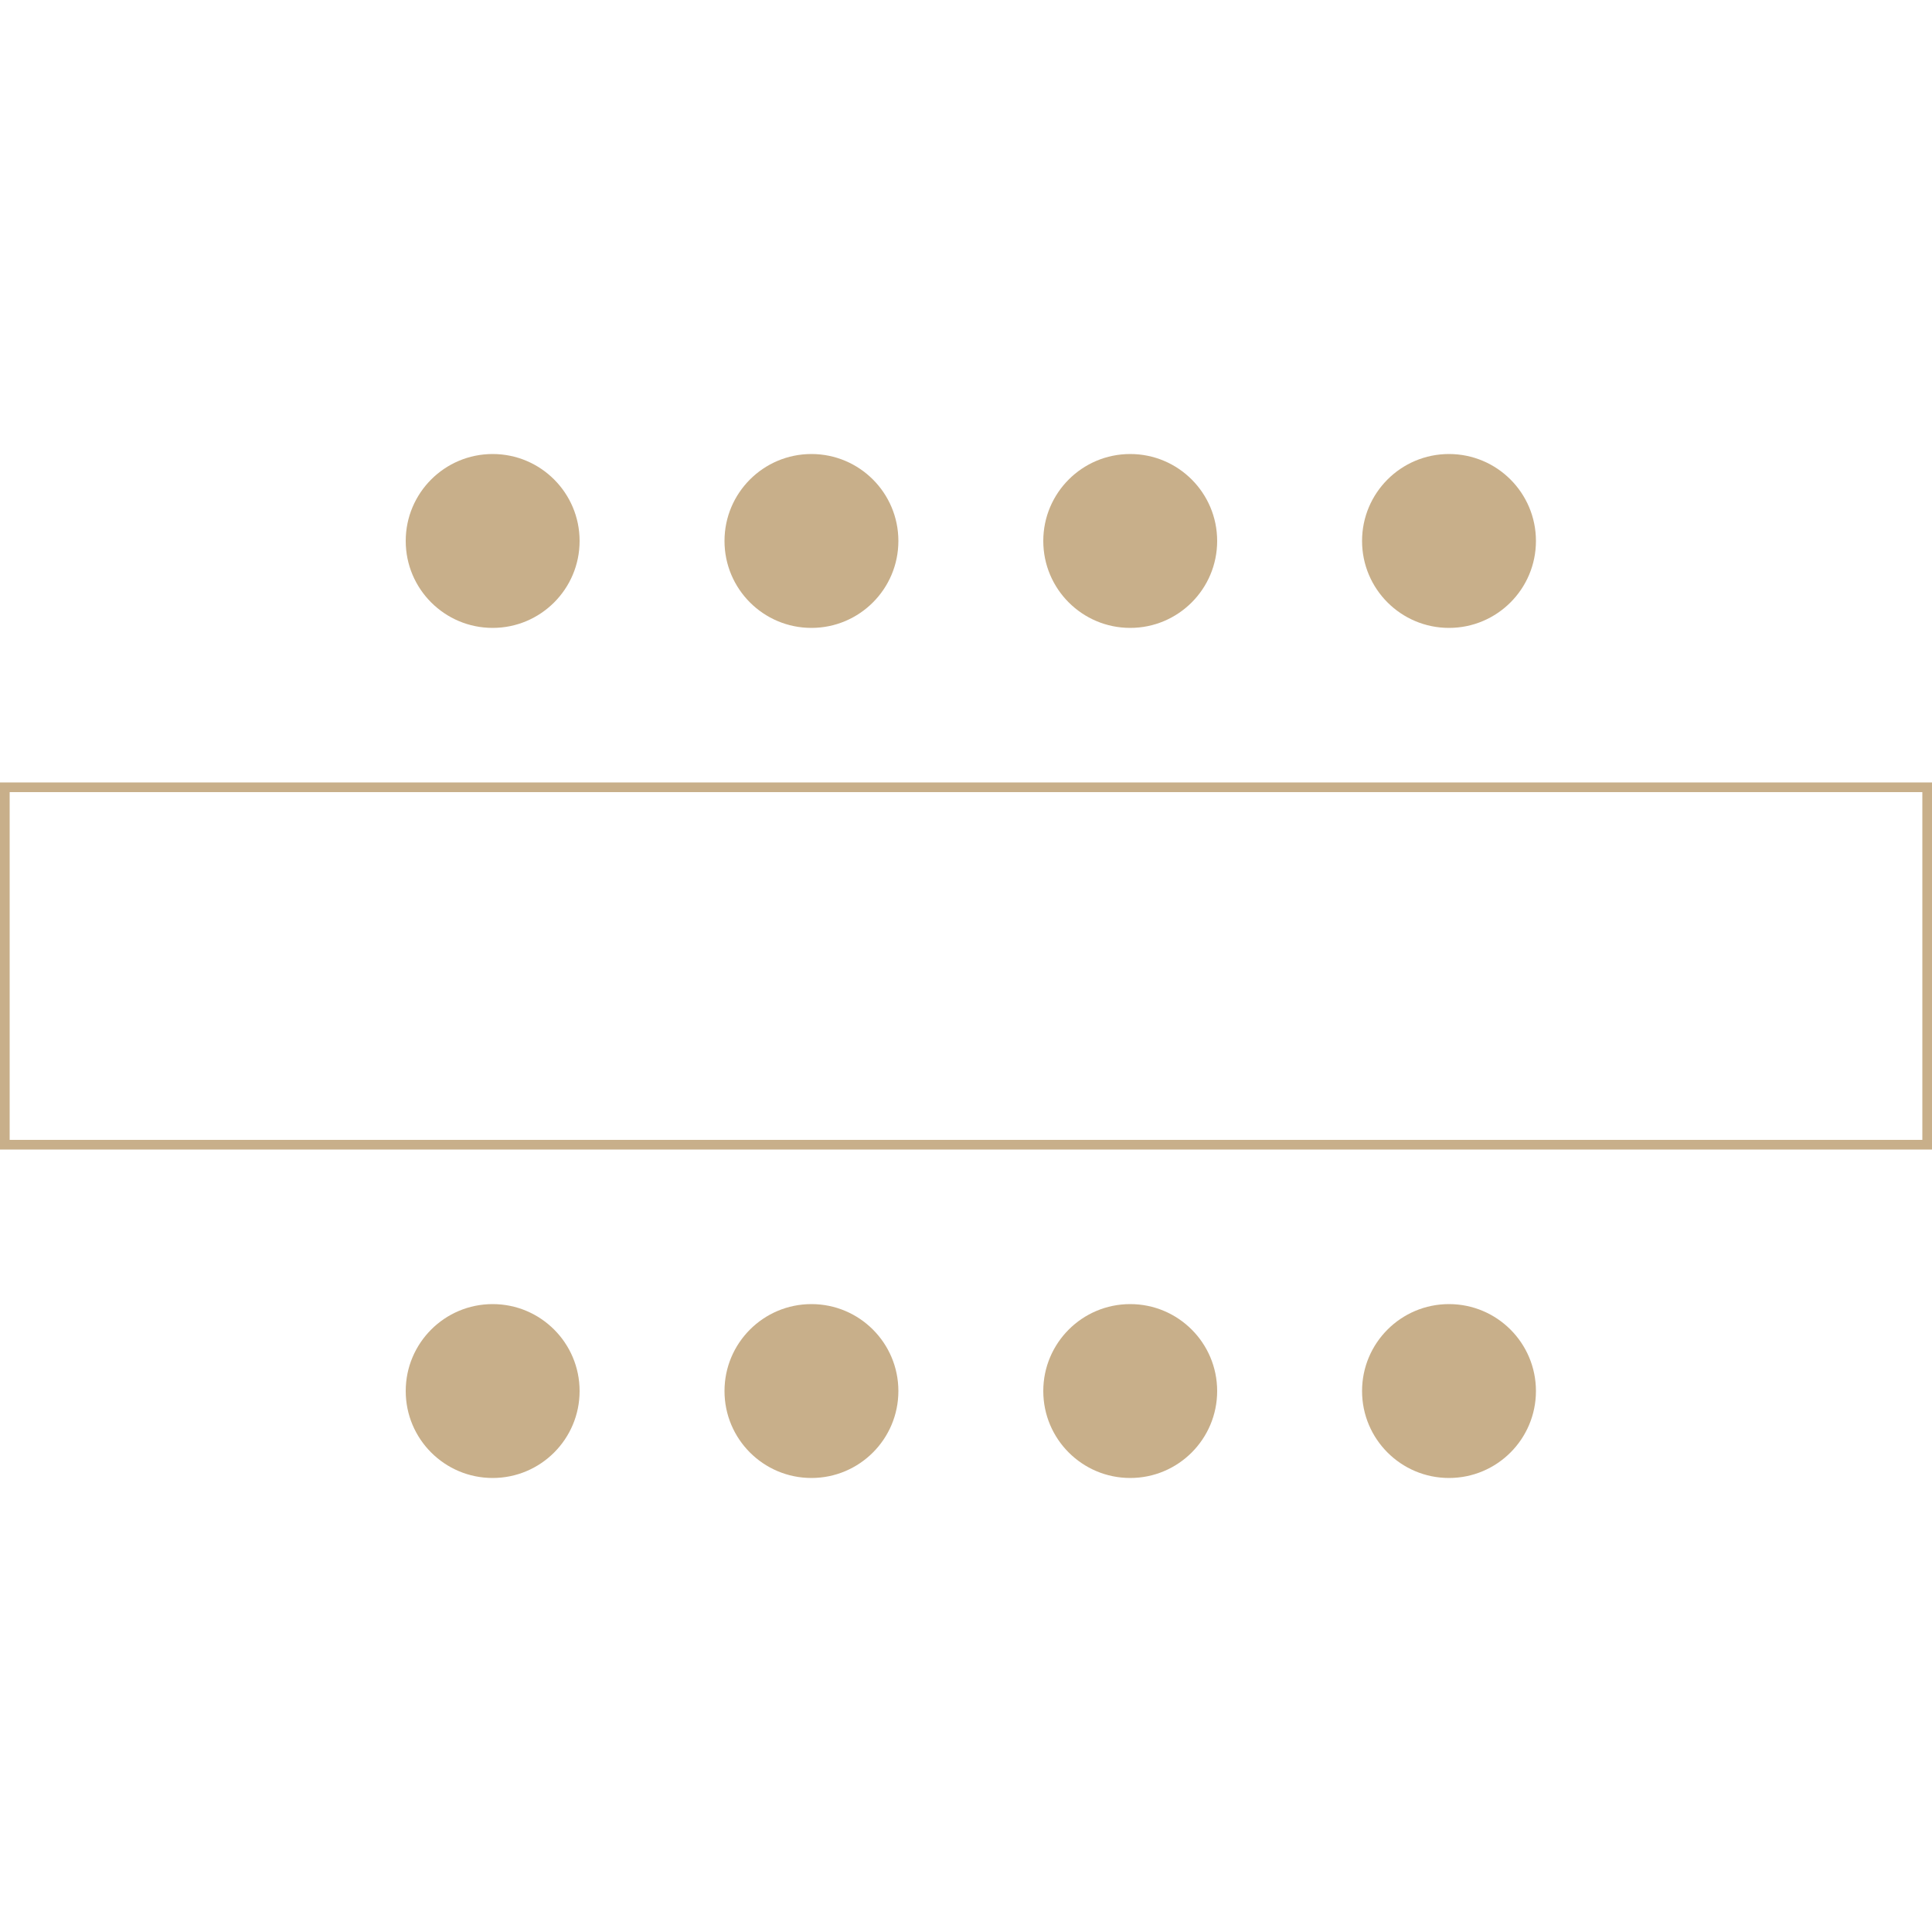 <svg xmlns="http://www.w3.org/2000/svg" width="200" height="200" viewBox="0 0 200 200"><g transform="translate(-12127 6619)"><rect width="200" height="200" transform="translate(12127 -6619)" fill="none"/><g transform="translate(-209 -173)"><path d="M1,1V37H199V1H1M0,0H200V38H0Z" transform="translate(12336 -6365)" fill="#c8af8a"/><g transform="translate(-1)"><circle cx="9" cy="9" r="9" transform="translate(12379 -6399)" fill="#c8af8a"/><circle cx="9" cy="9" r="9" transform="translate(12412 -6399)" fill="#c8af8a"/><circle cx="9" cy="9" r="9" transform="translate(12445 -6399)" fill="#c8af8a"/><circle cx="9" cy="9" r="9" transform="translate(12478 -6399)" fill="#c8af8a"/></g><g transform="translate(-1)"><circle cx="9" cy="9" r="9" transform="translate(12379 -6311)" fill="#c8af8a"/><circle cx="9" cy="9" r="9" transform="translate(12412 -6311)" fill="#c8af8a"/><circle cx="9" cy="9" r="9" transform="translate(12445 -6311)" fill="#c8af8a"/><circle cx="9" cy="9" r="9" transform="translate(12478 -6311)" fill="#c8af8a"/></g></g></g></svg>
